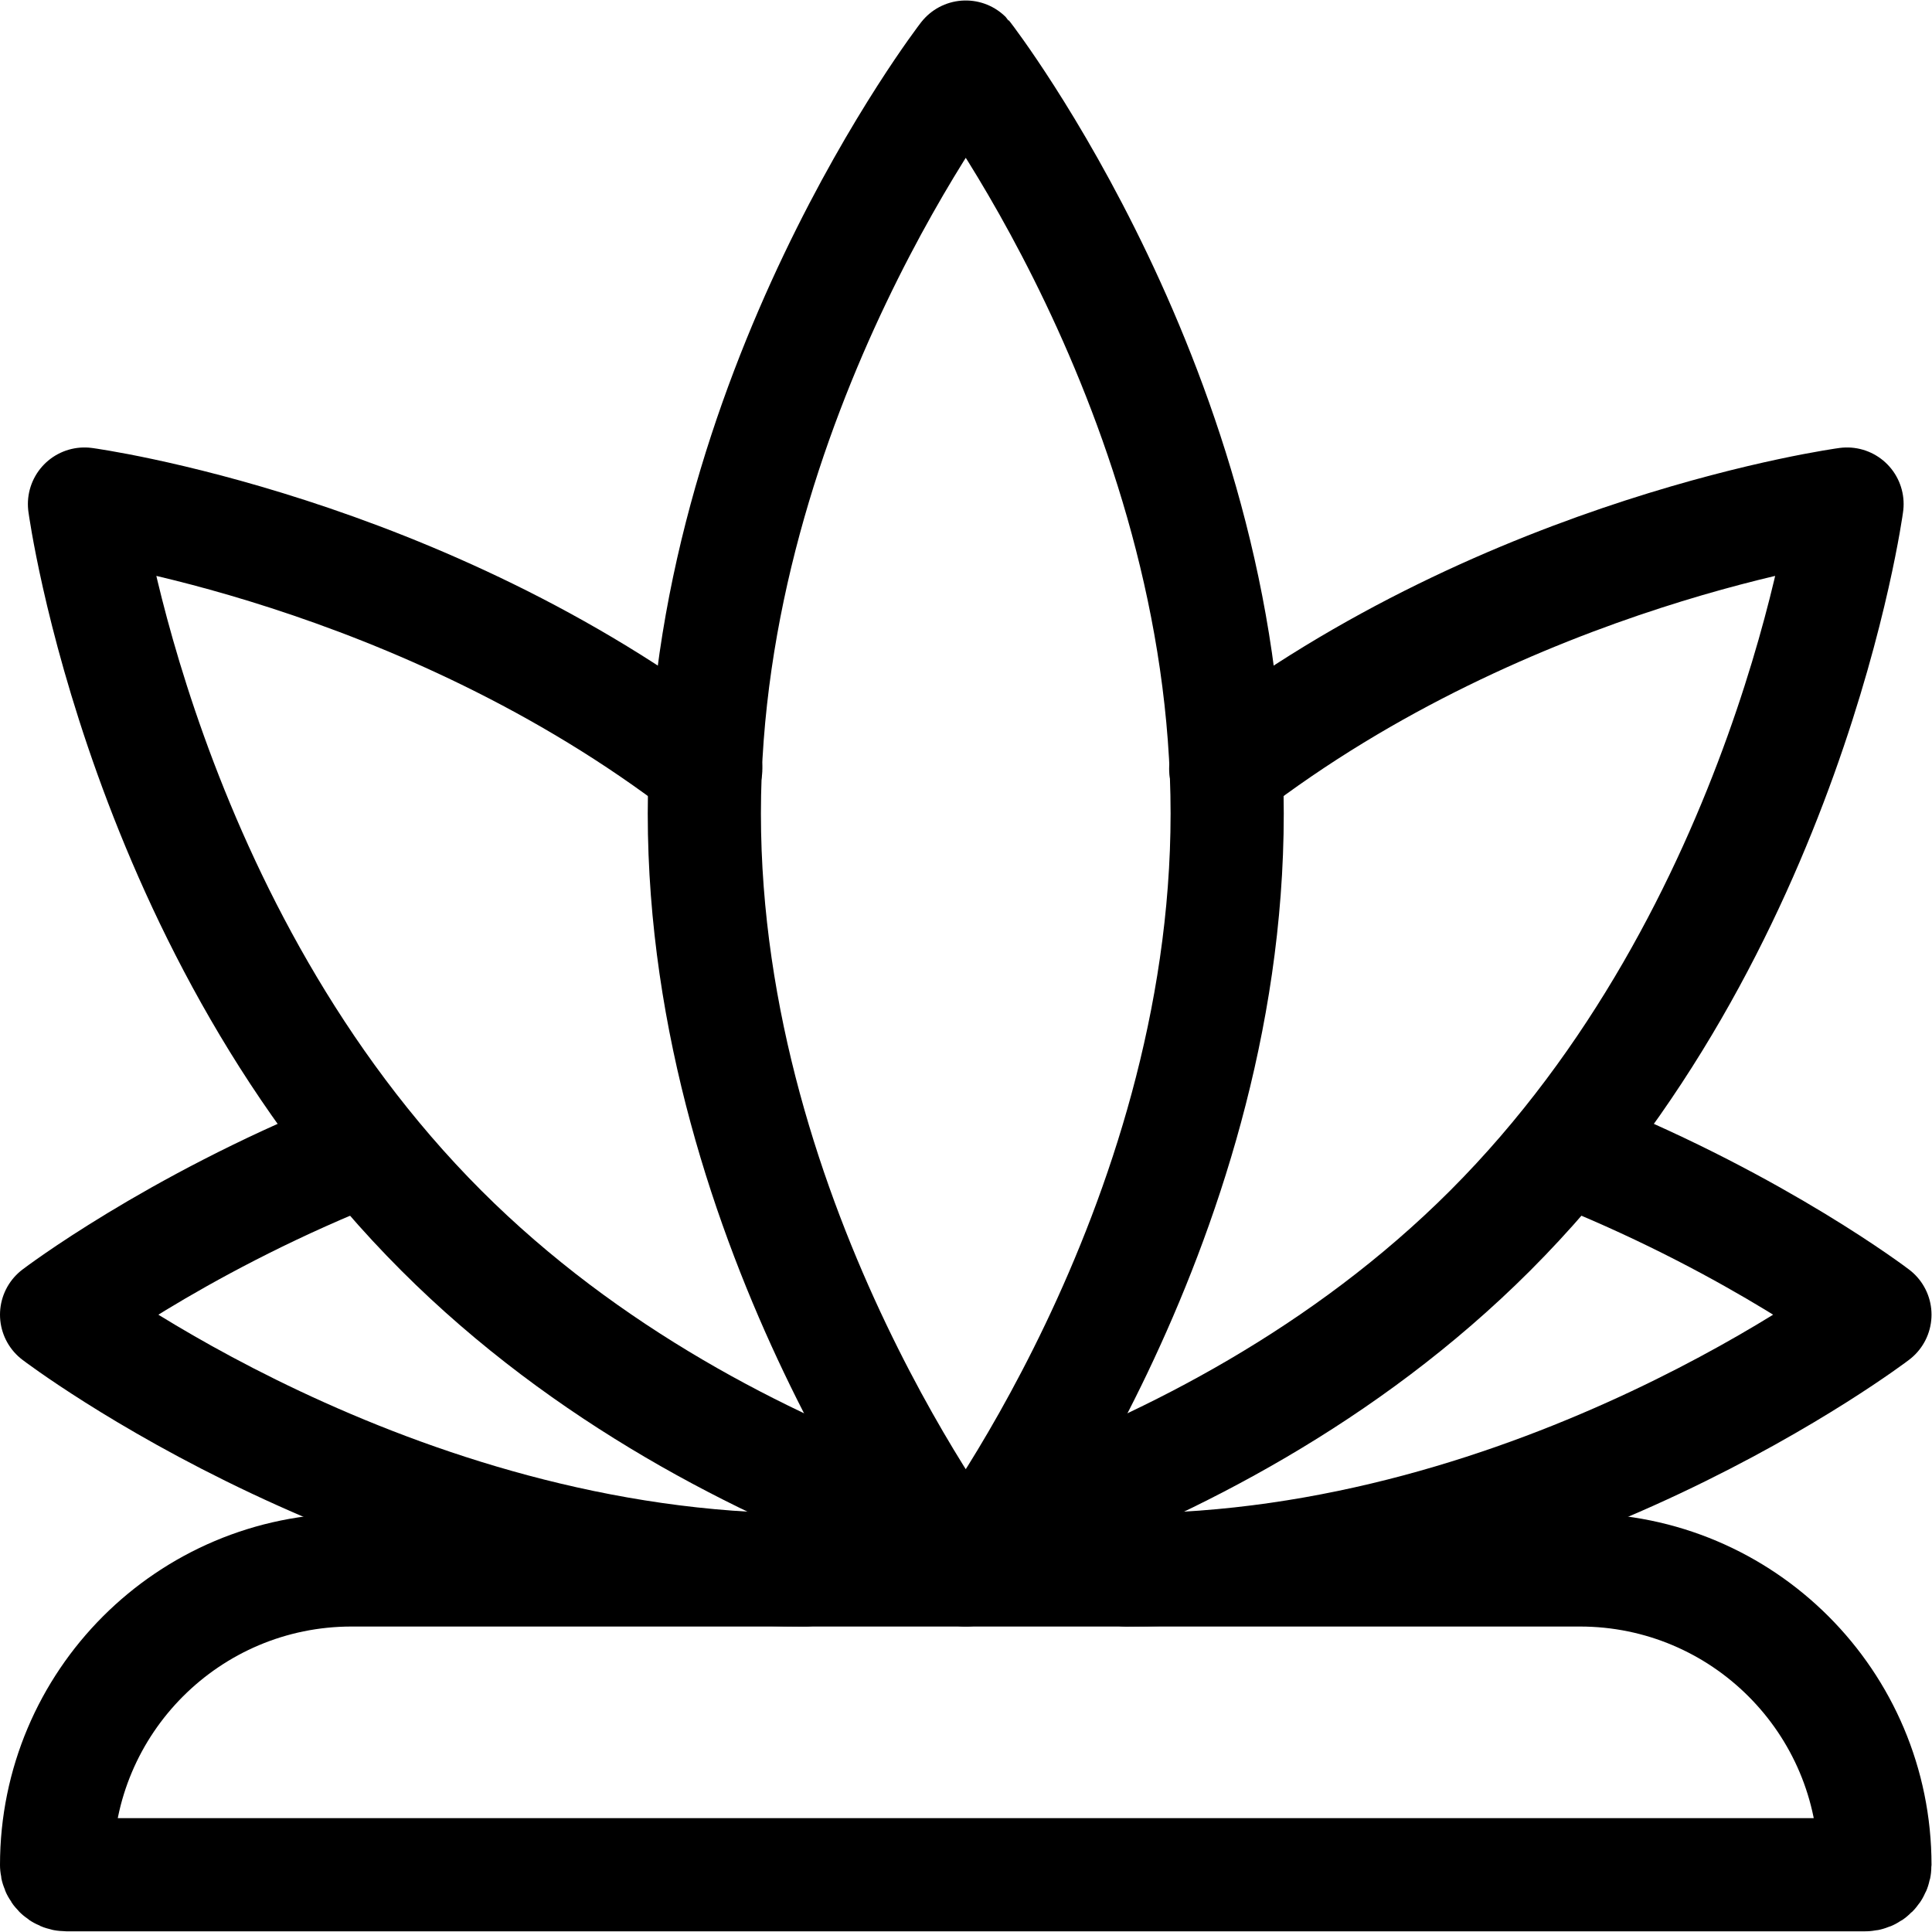 <?xml version="1.0" encoding="UTF-8" standalone="no"?> <svg xmlns="http://www.w3.org/2000/svg" xmlns:svg="http://www.w3.org/2000/svg" version="1.1" id="svg2949" xml:space="preserve" width="682.667" height="682.667" viewBox="0 0 682.667 682.667"><defs id="defs2953"><clipPath id="clipPath2963"><path d="M 0,512 H 512 V 0 H 0 Z" id="path2961"></path></clipPath></defs><g id="g2955" transform="matrix(1.333,0,0,-1.333,0,682.667)"><g id="g2957"><g id="g2959" clip-path="url(#clipPath2963)"><g id="g2965" transform="translate(418.784,95.973)"><path d="m 0,0 h -325.568 c -43.198,0 -78.216,-35.019 -78.216,-78.216 v 0 c 0,-1.423 1.154,-2.577 2.576,-2.577 H 75.639 c 1.423,0 2.577,1.154 2.577,2.577 v 0 C 78.216,-35.019 43.197,0 0,0 Z" style="fill:none;stroke:#000000;stroke-width:30;stroke-linecap:round;stroke-linejoin:round;stroke-miterlimit:10;stroke-dasharray:none;stroke-opacity:1" id="path2967"></path></g><g id="g2969" transform="translate(325.297,296.486)"><path d="m 0,0 c 0,-110.74 -69.297,-200.513 -69.297,-200.513 0,0 -69.297,89.773 -69.297,200.513 0,110.741 69.297,200.514 69.297,200.514 C -69.297,200.514 0,110.741 0,0 Z" style="fill:none;stroke:#000000;stroke-width:30;stroke-linecap:round;stroke-linejoin:round;stroke-miterlimit:10;stroke-dasharray:none;stroke-opacity:1" id="path2971"></path></g><g id="g2973" transform="translate(239.757,110.061)"><path d="m 0,0 c -37.683,13.9 -84.23,37.321 -122.758,75.848 -79.311,79.312 -94.606,192.607 -94.606,192.607 0,0 89.187,-12.039 164.694,-70.149" style="fill:none;stroke:#000000;stroke-width:30;stroke-linecap:round;stroke-linejoin:round;stroke-miterlimit:10;stroke-dasharray:none;stroke-opacity:1" id="path2975"></path></g><g id="g2977" transform="translate(272.248,110.064)"><path d="m 0,0 c 37.682,13.9 84.227,37.32 122.752,75.846 79.311,79.312 94.606,192.607 94.606,192.607 0,0 -89.19,-12.04 -164.697,-70.153" style="fill:none;stroke:#000000;stroke-width:30;stroke-linecap:round;stroke-linejoin:round;stroke-miterlimit:10;stroke-dasharray:none;stroke-opacity:1" id="path2979"></path></g><g id="g2981" transform="translate(298.696,95.973)"><path d="m 0,0 c 109.52,0 198.304,67.664 198.304,67.664 0,0 -30.615,23.331 -78.064,42.593" style="fill:none;stroke:#000000;stroke-width:30;stroke-linecap:round;stroke-linejoin:round;stroke-miterlimit:10;stroke-dasharray:none;stroke-opacity:1" id="path2983"></path></g><g id="g2985" transform="translate(213.304,95.973)"><path d="m 0,0 c -109.52,0 -198.304,67.664 -198.304,67.664 0,0 30.61,23.328 78.055,42.589" style="fill:none;stroke:#000000;stroke-width:30;stroke-linecap:round;stroke-linejoin:round;stroke-miterlimit:10;stroke-dasharray:none;stroke-opacity:1" id="path2987"></path></g></g></g></g></svg> 